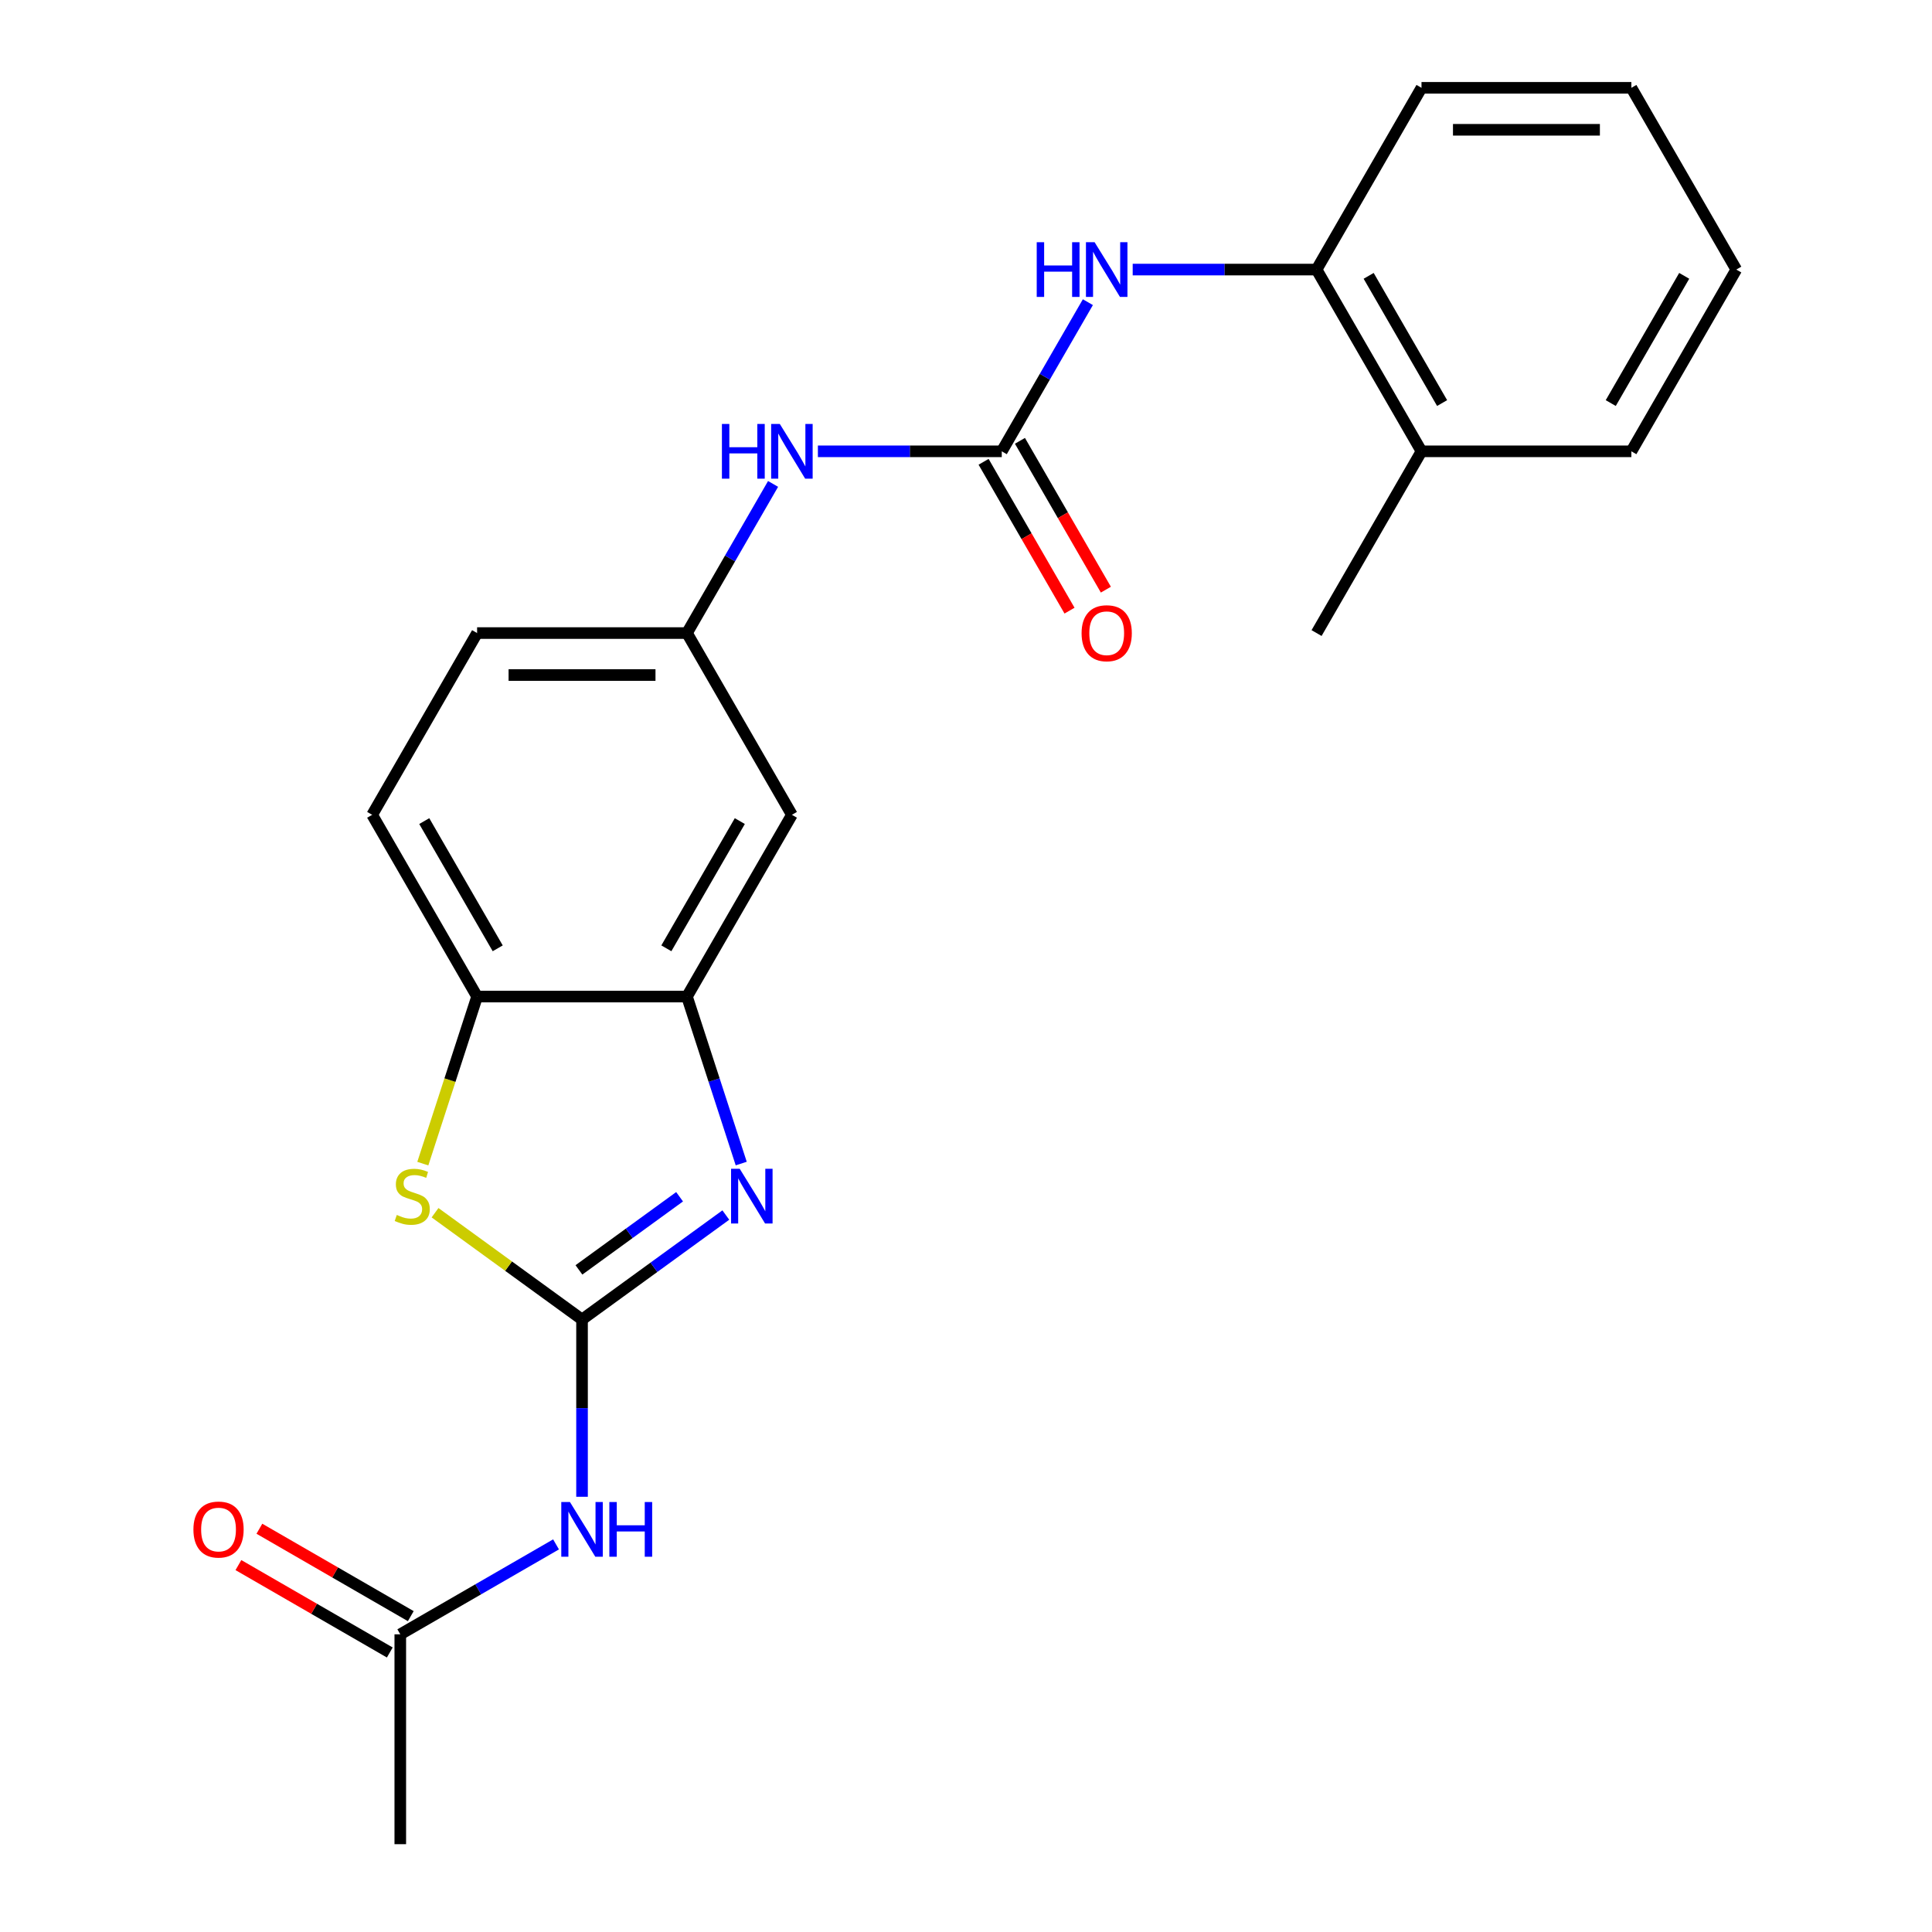 <?xml version='1.0' encoding='iso-8859-1'?>
<svg version='1.1' baseProfile='full'
              xmlns='http://www.w3.org/2000/svg'
                      xmlns:rdkit='http://www.rdkit.org/xml'
                      xmlns:xlink='http://www.w3.org/1999/xlink'
                  xml:space='preserve'
width='1000px' height='1000px' viewBox='0 0 1000 1000'>
<!-- END OF HEADER -->
<rect style='opacity:1.0;fill:#FFFFFF;stroke:none' width='1000' height='1000' x='0' y='0'> </rect>
<path class='bond-0' d='M 301.26,682.979 L 338.472,655.943' style='fill:none;fill-rule:evenodd;stroke:#000000;stroke-width:6px;stroke-linecap:butt;stroke-linejoin:miter;stroke-opacity:1' />
<path class='bond-0' d='M 338.472,655.943 L 375.685,628.907' style='fill:none;fill-rule:evenodd;stroke:#0000FF;stroke-width:6px;stroke-linecap:butt;stroke-linejoin:miter;stroke-opacity:1' />
<path class='bond-0' d='M 299.654,657.292 L 325.702,638.367' style='fill:none;fill-rule:evenodd;stroke:#000000;stroke-width:6px;stroke-linecap:butt;stroke-linejoin:miter;stroke-opacity:1' />
<path class='bond-0' d='M 325.702,638.367 L 351.751,619.441' style='fill:none;fill-rule:evenodd;stroke:#0000FF;stroke-width:6px;stroke-linecap:butt;stroke-linejoin:miter;stroke-opacity:1' />
<path class='bond-1' d='M 301.26,682.979 L 263.217,655.34' style='fill:none;fill-rule:evenodd;stroke:#000000;stroke-width:6px;stroke-linecap:butt;stroke-linejoin:miter;stroke-opacity:1' />
<path class='bond-1' d='M 263.217,655.34 L 225.175,627.701' style='fill:none;fill-rule:evenodd;stroke:#CCCC00;stroke-width:6px;stroke-linecap:butt;stroke-linejoin:miter;stroke-opacity:1' />
<path class='bond-2' d='M 301.26,682.979 L 301.26,728.855' style='fill:none;fill-rule:evenodd;stroke:#000000;stroke-width:6px;stroke-linecap:butt;stroke-linejoin:miter;stroke-opacity:1' />
<path class='bond-2' d='M 301.26,728.855 L 301.26,774.73' style='fill:none;fill-rule:evenodd;stroke:#0000FF;stroke-width:6px;stroke-linecap:butt;stroke-linejoin:miter;stroke-opacity:1' />
<path class='bond-3' d='M 383.657,602.255 L 369.615,559.038' style='fill:none;fill-rule:evenodd;stroke:#0000FF;stroke-width:6px;stroke-linecap:butt;stroke-linejoin:miter;stroke-opacity:1' />
<path class='bond-3' d='M 369.615,559.038 L 355.573,515.821' style='fill:none;fill-rule:evenodd;stroke:#000000;stroke-width:6px;stroke-linecap:butt;stroke-linejoin:miter;stroke-opacity:1' />
<path class='bond-5' d='M 218.849,602.295 L 232.898,559.058' style='fill:none;fill-rule:evenodd;stroke:#CCCC00;stroke-width:6px;stroke-linecap:butt;stroke-linejoin:miter;stroke-opacity:1' />
<path class='bond-5' d='M 232.898,559.058 L 246.947,515.821' style='fill:none;fill-rule:evenodd;stroke:#000000;stroke-width:6px;stroke-linecap:butt;stroke-linejoin:miter;stroke-opacity:1' />
<path class='bond-8' d='M 287.804,799.374 L 247.495,822.647' style='fill:none;fill-rule:evenodd;stroke:#0000FF;stroke-width:6px;stroke-linecap:butt;stroke-linejoin:miter;stroke-opacity:1' />
<path class='bond-8' d='M 247.495,822.647 L 207.187,845.919' style='fill:none;fill-rule:evenodd;stroke:#000000;stroke-width:6px;stroke-linecap:butt;stroke-linejoin:miter;stroke-opacity:1' />
<path class='bond-7' d='M 355.573,515.821 L 409.886,421.747' style='fill:none;fill-rule:evenodd;stroke:#000000;stroke-width:6px;stroke-linecap:butt;stroke-linejoin:miter;stroke-opacity:1' />
<path class='bond-7' d='M 344.905,490.847 L 382.924,424.996' style='fill:none;fill-rule:evenodd;stroke:#000000;stroke-width:6px;stroke-linecap:butt;stroke-linejoin:miter;stroke-opacity:1' />
<path class='bond-23' d='M 355.573,515.821 L 246.947,515.821' style='fill:none;fill-rule:evenodd;stroke:#000000;stroke-width:6px;stroke-linecap:butt;stroke-linejoin:miter;stroke-opacity:1' />
<path class='bond-4' d='M 518.513,233.601 L 470.927,233.601' style='fill:none;fill-rule:evenodd;stroke:#000000;stroke-width:6px;stroke-linecap:butt;stroke-linejoin:miter;stroke-opacity:1' />
<path class='bond-4' d='M 470.927,233.601 L 423.342,233.601' style='fill:none;fill-rule:evenodd;stroke:#0000FF;stroke-width:6px;stroke-linecap:butt;stroke-linejoin:miter;stroke-opacity:1' />
<path class='bond-6' d='M 518.513,233.601 L 540.798,195.002' style='fill:none;fill-rule:evenodd;stroke:#000000;stroke-width:6px;stroke-linecap:butt;stroke-linejoin:miter;stroke-opacity:1' />
<path class='bond-6' d='M 540.798,195.002 L 563.083,156.403' style='fill:none;fill-rule:evenodd;stroke:#0000FF;stroke-width:6px;stroke-linecap:butt;stroke-linejoin:miter;stroke-opacity:1' />
<path class='bond-12' d='M 509.105,239.032 L 531.344,277.551' style='fill:none;fill-rule:evenodd;stroke:#000000;stroke-width:6px;stroke-linecap:butt;stroke-linejoin:miter;stroke-opacity:1' />
<path class='bond-12' d='M 531.344,277.551 L 553.583,316.07' style='fill:none;fill-rule:evenodd;stroke:#FF0000;stroke-width:6px;stroke-linecap:butt;stroke-linejoin:miter;stroke-opacity:1' />
<path class='bond-12' d='M 527.92,228.17 L 550.159,266.688' style='fill:none;fill-rule:evenodd;stroke:#000000;stroke-width:6px;stroke-linecap:butt;stroke-linejoin:miter;stroke-opacity:1' />
<path class='bond-12' d='M 550.159,266.688 L 572.397,305.207' style='fill:none;fill-rule:evenodd;stroke:#FF0000;stroke-width:6px;stroke-linecap:butt;stroke-linejoin:miter;stroke-opacity:1' />
<path class='bond-14' d='M 246.947,515.821 L 192.633,421.747' style='fill:none;fill-rule:evenodd;stroke:#000000;stroke-width:6px;stroke-linecap:butt;stroke-linejoin:miter;stroke-opacity:1' />
<path class='bond-14' d='M 257.614,490.847 L 219.595,424.996' style='fill:none;fill-rule:evenodd;stroke:#000000;stroke-width:6px;stroke-linecap:butt;stroke-linejoin:miter;stroke-opacity:1' />
<path class='bond-10' d='M 586.281,139.528 L 633.867,139.528' style='fill:none;fill-rule:evenodd;stroke:#0000FF;stroke-width:6px;stroke-linecap:butt;stroke-linejoin:miter;stroke-opacity:1' />
<path class='bond-10' d='M 633.867,139.528 L 681.452,139.528' style='fill:none;fill-rule:evenodd;stroke:#000000;stroke-width:6px;stroke-linecap:butt;stroke-linejoin:miter;stroke-opacity:1' />
<path class='bond-11' d='M 409.886,421.747 L 355.573,327.674' style='fill:none;fill-rule:evenodd;stroke:#000000;stroke-width:6px;stroke-linecap:butt;stroke-linejoin:miter;stroke-opacity:1' />
<path class='bond-13' d='M 212.618,836.512 L 173.439,813.892' style='fill:none;fill-rule:evenodd;stroke:#000000;stroke-width:6px;stroke-linecap:butt;stroke-linejoin:miter;stroke-opacity:1' />
<path class='bond-13' d='M 173.439,813.892 L 134.26,791.272' style='fill:none;fill-rule:evenodd;stroke:#FF0000;stroke-width:6px;stroke-linecap:butt;stroke-linejoin:miter;stroke-opacity:1' />
<path class='bond-13' d='M 201.755,855.326 L 162.576,832.707' style='fill:none;fill-rule:evenodd;stroke:#000000;stroke-width:6px;stroke-linecap:butt;stroke-linejoin:miter;stroke-opacity:1' />
<path class='bond-13' d='M 162.576,832.707 L 123.398,810.087' style='fill:none;fill-rule:evenodd;stroke:#FF0000;stroke-width:6px;stroke-linecap:butt;stroke-linejoin:miter;stroke-opacity:1' />
<path class='bond-17' d='M 207.187,845.919 L 207.187,954.545' style='fill:none;fill-rule:evenodd;stroke:#000000;stroke-width:6px;stroke-linecap:butt;stroke-linejoin:miter;stroke-opacity:1' />
<path class='bond-9' d='M 400.143,250.477 L 377.858,289.075' style='fill:none;fill-rule:evenodd;stroke:#0000FF;stroke-width:6px;stroke-linecap:butt;stroke-linejoin:miter;stroke-opacity:1' />
<path class='bond-9' d='M 377.858,289.075 L 355.573,327.674' style='fill:none;fill-rule:evenodd;stroke:#000000;stroke-width:6px;stroke-linecap:butt;stroke-linejoin:miter;stroke-opacity:1' />
<path class='bond-15' d='M 681.452,139.528 L 735.765,233.601' style='fill:none;fill-rule:evenodd;stroke:#000000;stroke-width:6px;stroke-linecap:butt;stroke-linejoin:miter;stroke-opacity:1' />
<path class='bond-15' d='M 708.414,142.776 L 746.433,208.627' style='fill:none;fill-rule:evenodd;stroke:#000000;stroke-width:6px;stroke-linecap:butt;stroke-linejoin:miter;stroke-opacity:1' />
<path class='bond-18' d='M 681.452,139.528 L 735.765,45.455' style='fill:none;fill-rule:evenodd;stroke:#000000;stroke-width:6px;stroke-linecap:butt;stroke-linejoin:miter;stroke-opacity:1' />
<path class='bond-24' d='M 355.573,327.674 L 246.947,327.674' style='fill:none;fill-rule:evenodd;stroke:#000000;stroke-width:6px;stroke-linecap:butt;stroke-linejoin:miter;stroke-opacity:1' />
<path class='bond-24' d='M 339.279,349.399 L 263.24,349.399' style='fill:none;fill-rule:evenodd;stroke:#000000;stroke-width:6px;stroke-linecap:butt;stroke-linejoin:miter;stroke-opacity:1' />
<path class='bond-16' d='M 192.633,421.747 L 246.947,327.674' style='fill:none;fill-rule:evenodd;stroke:#000000;stroke-width:6px;stroke-linecap:butt;stroke-linejoin:miter;stroke-opacity:1' />
<path class='bond-19' d='M 735.765,233.601 L 681.452,327.674' style='fill:none;fill-rule:evenodd;stroke:#000000;stroke-width:6px;stroke-linecap:butt;stroke-linejoin:miter;stroke-opacity:1' />
<path class='bond-20' d='M 735.765,233.601 L 844.392,233.601' style='fill:none;fill-rule:evenodd;stroke:#000000;stroke-width:6px;stroke-linecap:butt;stroke-linejoin:miter;stroke-opacity:1' />
<path class='bond-21' d='M 735.765,45.455 L 844.392,45.455' style='fill:none;fill-rule:evenodd;stroke:#000000;stroke-width:6px;stroke-linecap:butt;stroke-linejoin:miter;stroke-opacity:1' />
<path class='bond-21' d='M 752.059,67.18 L 828.098,67.18' style='fill:none;fill-rule:evenodd;stroke:#000000;stroke-width:6px;stroke-linecap:butt;stroke-linejoin:miter;stroke-opacity:1' />
<path class='bond-25' d='M 844.392,233.601 L 898.705,139.528' style='fill:none;fill-rule:evenodd;stroke:#000000;stroke-width:6px;stroke-linecap:butt;stroke-linejoin:miter;stroke-opacity:1' />
<path class='bond-25' d='M 833.724,208.627 L 871.743,142.776' style='fill:none;fill-rule:evenodd;stroke:#000000;stroke-width:6px;stroke-linecap:butt;stroke-linejoin:miter;stroke-opacity:1' />
<path class='bond-22' d='M 844.392,45.455 L 898.705,139.528' style='fill:none;fill-rule:evenodd;stroke:#000000;stroke-width:6px;stroke-linecap:butt;stroke-linejoin:miter;stroke-opacity:1' />
<path  class='atom-1' d='M 382.88 604.97
L 392.16 619.97
Q 393.08 621.45, 394.56 624.13
Q 396.04 626.81, 396.12 626.97
L 396.12 604.97
L 399.88 604.97
L 399.88 633.29
L 396 633.29
L 386.04 616.89
Q 384.88 614.97, 383.64 612.77
Q 382.44 610.57, 382.08 609.89
L 382.08 633.29
L 378.4 633.29
L 378.4 604.97
L 382.88 604.97
' fill='#0000FF'/>
<path  class='atom-2' d='M 205.379 628.85
Q 205.699 628.97, 207.019 629.53
Q 208.339 630.09, 209.779 630.45
Q 211.259 630.77, 212.699 630.77
Q 215.379 630.77, 216.939 629.49
Q 218.499 628.17, 218.499 625.89
Q 218.499 624.33, 217.699 623.37
Q 216.939 622.41, 215.739 621.89
Q 214.539 621.37, 212.539 620.77
Q 210.019 620.01, 208.499 619.29
Q 207.019 618.57, 205.939 617.05
Q 204.899 615.53, 204.899 612.97
Q 204.899 609.41, 207.299 607.21
Q 209.739 605.01, 214.539 605.01
Q 217.819 605.01, 221.539 606.57
L 220.619 609.65
Q 217.219 608.25, 214.659 608.25
Q 211.899 608.25, 210.379 609.41
Q 208.859 610.53, 208.899 612.49
Q 208.899 614.01, 209.659 614.93
Q 210.459 615.85, 211.579 616.37
Q 212.739 616.89, 214.659 617.49
Q 217.219 618.29, 218.739 619.09
Q 220.259 619.89, 221.339 621.53
Q 222.459 623.13, 222.459 625.89
Q 222.459 629.81, 219.819 631.93
Q 217.219 634.01, 212.859 634.01
Q 210.339 634.01, 208.419 633.45
Q 206.539 632.93, 204.299 632.01
L 205.379 628.85
' fill='#CCCC00'/>
<path  class='atom-3' d='M 295 777.446
L 304.28 792.446
Q 305.2 793.926, 306.68 796.606
Q 308.16 799.286, 308.24 799.446
L 308.24 777.446
L 312 777.446
L 312 805.766
L 308.12 805.766
L 298.16 789.366
Q 297 787.446, 295.76 785.246
Q 294.56 783.046, 294.2 782.366
L 294.2 805.766
L 290.52 805.766
L 290.52 777.446
L 295 777.446
' fill='#0000FF'/>
<path  class='atom-3' d='M 315.4 777.446
L 319.24 777.446
L 319.24 789.486
L 333.72 789.486
L 333.72 777.446
L 337.56 777.446
L 337.56 805.766
L 333.72 805.766
L 333.72 792.686
L 319.24 792.686
L 319.24 805.766
L 315.4 805.766
L 315.4 777.446
' fill='#0000FF'/>
<path  class='atom-7' d='M 536.606 125.368
L 540.446 125.368
L 540.446 137.408
L 554.926 137.408
L 554.926 125.368
L 558.766 125.368
L 558.766 153.688
L 554.926 153.688
L 554.926 140.608
L 540.446 140.608
L 540.446 153.688
L 536.606 153.688
L 536.606 125.368
' fill='#0000FF'/>
<path  class='atom-7' d='M 566.566 125.368
L 575.846 140.368
Q 576.766 141.848, 578.246 144.528
Q 579.726 147.208, 579.806 147.368
L 579.806 125.368
L 583.566 125.368
L 583.566 153.688
L 579.686 153.688
L 569.726 137.288
Q 568.566 135.368, 567.326 133.168
Q 566.126 130.968, 565.766 130.288
L 565.766 153.688
L 562.086 153.688
L 562.086 125.368
L 566.566 125.368
' fill='#0000FF'/>
<path  class='atom-10' d='M 373.666 219.441
L 377.506 219.441
L 377.506 231.481
L 391.986 231.481
L 391.986 219.441
L 395.826 219.441
L 395.826 247.761
L 391.986 247.761
L 391.986 234.681
L 377.506 234.681
L 377.506 247.761
L 373.666 247.761
L 373.666 219.441
' fill='#0000FF'/>
<path  class='atom-10' d='M 403.626 219.441
L 412.906 234.441
Q 413.826 235.921, 415.306 238.601
Q 416.786 241.281, 416.866 241.441
L 416.866 219.441
L 420.626 219.441
L 420.626 247.761
L 416.746 247.761
L 406.786 231.361
Q 405.626 229.441, 404.386 227.241
Q 403.186 225.041, 402.826 224.361
L 402.826 247.761
L 399.146 247.761
L 399.146 219.441
L 403.626 219.441
' fill='#0000FF'/>
<path  class='atom-13' d='M 559.826 327.754
Q 559.826 320.954, 563.186 317.154
Q 566.546 313.354, 572.826 313.354
Q 579.106 313.354, 582.466 317.154
Q 585.826 320.954, 585.826 327.754
Q 585.826 334.634, 582.426 338.554
Q 579.026 342.434, 572.826 342.434
Q 566.586 342.434, 563.186 338.554
Q 559.826 334.674, 559.826 327.754
M 572.826 339.234
Q 577.146 339.234, 579.466 336.354
Q 581.826 333.434, 581.826 327.754
Q 581.826 322.194, 579.466 319.394
Q 577.146 316.554, 572.826 316.554
Q 568.506 316.554, 566.146 319.354
Q 563.826 322.154, 563.826 327.754
Q 563.826 333.474, 566.146 336.354
Q 568.506 339.234, 572.826 339.234
' fill='#FF0000'/>
<path  class='atom-14' d='M 100.113 791.686
Q 100.113 784.886, 103.473 781.086
Q 106.833 777.286, 113.113 777.286
Q 119.393 777.286, 122.753 781.086
Q 126.113 784.886, 126.113 791.686
Q 126.113 798.566, 122.713 802.486
Q 119.313 806.366, 113.113 806.366
Q 106.873 806.366, 103.473 802.486
Q 100.113 798.606, 100.113 791.686
M 113.113 803.166
Q 117.433 803.166, 119.753 800.286
Q 122.113 797.366, 122.113 791.686
Q 122.113 786.126, 119.753 783.326
Q 117.433 780.486, 113.113 780.486
Q 108.793 780.486, 106.433 783.286
Q 104.113 786.086, 104.113 791.686
Q 104.113 797.406, 106.433 800.286
Q 108.793 803.166, 113.113 803.166
' fill='#FF0000'/>
</svg>
